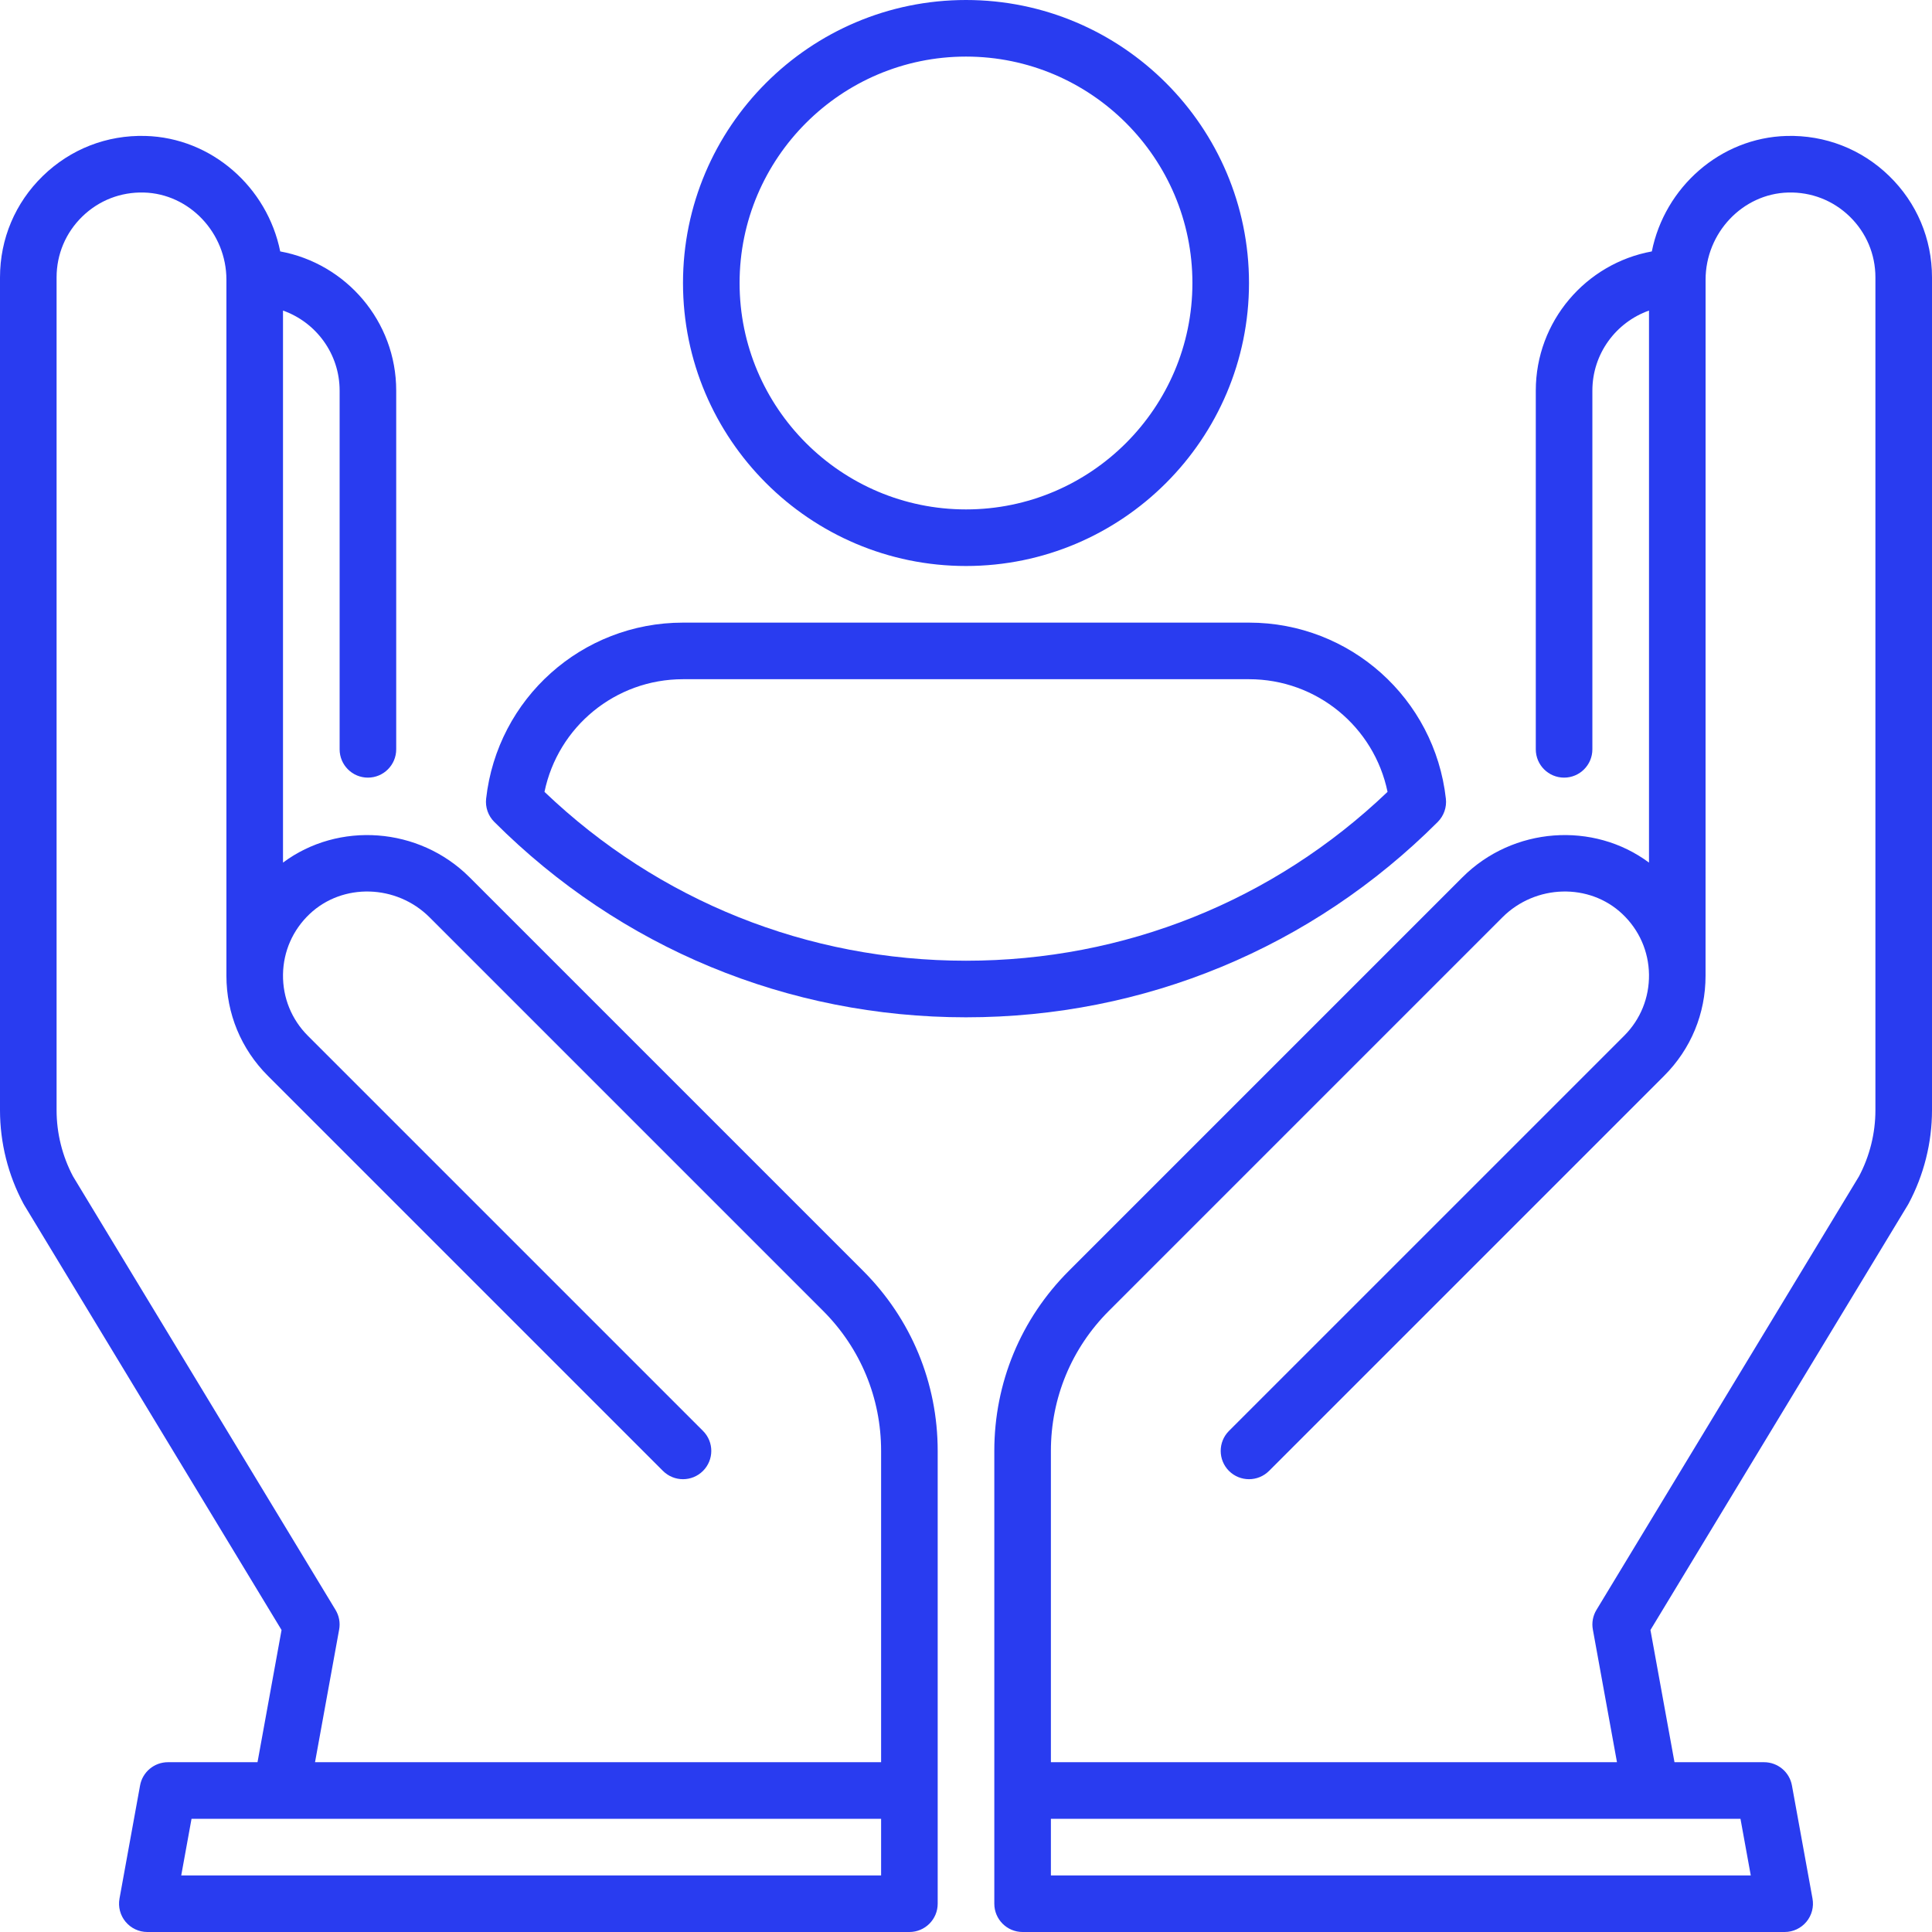 <svg width="52" height="52" viewBox="0 0 52 52" fill="none" xmlns="http://www.w3.org/2000/svg">
<g clip-path="url(#clip0_1_152)">
<path d="M26 15.234C30.2 15.234 33.617 11.817 33.617 7.617C33.617 3.417 30.2 0 26 0C21.8 0 18.383 3.417 18.383 7.617C18.383 11.817 21.8 15.234 26 15.234ZM26 1.523C29.36 1.523 32.094 4.257 32.094 7.617C32.094 10.977 29.36 13.711 26 13.711C22.64 13.711 19.906 10.977 19.906 7.617C19.906 4.257 22.64 1.523 26 1.523Z" fill="#293CF0"/>
<path d="M50.847 4.736C50.104 4.013 49.121 3.631 48.085 3.659C46.299 3.708 44.805 5.043 44.459 6.767C42.685 7.091 41.336 8.647 41.336 10.513V20.168C41.336 20.589 41.677 20.93 42.098 20.93C42.518 20.93 42.859 20.589 42.859 20.168V10.513C42.859 9.52 43.496 8.673 44.383 8.359V23.217C42.892 22.106 40.724 22.249 39.36 23.614L28.77 34.204C27.475 35.498 26.762 37.22 26.762 39.051V51.238C26.762 51.659 27.103 52 27.523 52H48.034C48.26 52 48.474 51.9 48.619 51.726C48.764 51.553 48.824 51.324 48.784 51.102L48.23 48.055C48.164 47.693 47.848 47.43 47.48 47.43H45.069L44.422 43.872L51.348 32.434C51.355 32.423 51.362 32.411 51.368 32.399C51.781 31.628 52 30.757 52 29.881V7.466C52 6.429 51.591 5.459 50.847 4.736ZM47.122 50.477H28.285V48.953H46.845L47.122 50.477ZM50.477 29.881C50.477 30.5 50.324 31.116 50.034 31.663L42.97 43.329C42.873 43.488 42.838 43.677 42.872 43.86L43.521 47.43H28.285V39.051C28.285 37.627 28.84 36.288 29.847 35.281L40.437 24.691C41.328 23.799 42.778 23.759 43.667 24.601C44.12 25.03 44.374 25.608 44.383 26.23C44.391 26.853 44.154 27.438 43.714 27.878L33.078 38.513C32.781 38.81 32.781 39.292 33.078 39.59C33.376 39.887 33.858 39.887 34.156 39.59L44.791 28.955C45.512 28.234 45.906 27.279 45.905 26.262C45.906 26.262 45.906 7.529 45.906 7.529C45.906 6.269 46.902 5.215 48.127 5.182C48.75 5.165 49.339 5.394 49.785 5.828C50.231 6.262 50.477 6.844 50.477 7.466V29.881Z" fill="#293CF0"/>
<path d="M38.916 21.498C38.614 18.796 36.336 16.758 33.618 16.758H18.383C15.664 16.758 13.386 18.796 13.084 21.498C13.059 21.728 13.139 21.958 13.303 22.121C16.694 25.513 21.204 27.381 26 27.381C30.797 27.381 35.306 25.513 38.698 22.122C38.861 21.958 38.942 21.728 38.916 21.498ZM26 25.858C21.739 25.858 17.725 24.247 14.655 21.313C15.018 19.561 16.562 18.281 18.383 18.281H33.618C35.439 18.281 36.983 19.561 37.346 21.313C34.275 24.247 30.262 25.858 26 25.858Z" fill="#293CF0"/>
<path d="M25.238 39.051C25.238 37.22 24.525 35.499 23.23 34.204L12.64 23.614C11.276 22.249 9.107 22.106 7.617 23.217V8.359C8.504 8.673 9.141 9.52 9.141 10.513V20.168C9.141 20.589 9.482 20.93 9.902 20.93C10.323 20.93 10.664 20.589 10.664 20.168V10.513C10.664 8.647 9.315 7.092 7.542 6.767C7.195 5.043 5.701 3.708 3.915 3.659C2.876 3.63 1.896 4.013 1.153 4.736C0.409 5.459 0 6.429 0 7.466V29.881C0 30.757 0.218 31.628 0.632 32.399C0.638 32.411 0.645 32.423 0.652 32.434L7.578 43.872L6.931 47.43H4.52C4.152 47.43 3.836 47.693 3.77 48.055L3.216 51.102C3.176 51.324 3.236 51.553 3.381 51.726C3.526 51.9 3.74 52 3.966 52H24.477C24.897 52 25.238 51.659 25.238 51.238V48.2C25.238 48.197 25.238 48.194 25.238 48.191C25.238 48.188 25.238 48.185 25.238 48.182V39.051ZM23.715 50.477H4.878L5.155 48.953H23.715V50.477ZM23.715 47.43H8.479L9.128 43.86C9.162 43.677 9.127 43.489 9.03 43.329L1.966 31.663C1.676 31.116 1.523 30.5 1.523 29.881V7.466C1.523 6.844 1.769 6.262 2.215 5.828C2.661 5.394 3.249 5.165 3.873 5.182C5.098 5.215 6.094 6.269 6.094 7.529V26.262C6.094 27.279 6.488 28.234 7.209 28.955L17.844 39.59C18.142 39.887 18.624 39.887 18.921 39.59C19.219 39.292 19.219 38.81 18.921 38.513L8.286 27.878C7.847 27.438 7.609 26.853 7.617 26.23C7.626 25.608 7.88 25.03 8.333 24.601C9.222 23.759 10.671 23.799 11.563 24.691L22.153 35.281C23.16 36.288 23.715 37.627 23.715 39.051V47.43H23.715Z" fill="#293CF0"/>
</g>
<defs>
<clipPath id="clip0_1_152">
<rect width="52" height="52" fill="white"/>
</clipPath>
</defs>
</svg>
